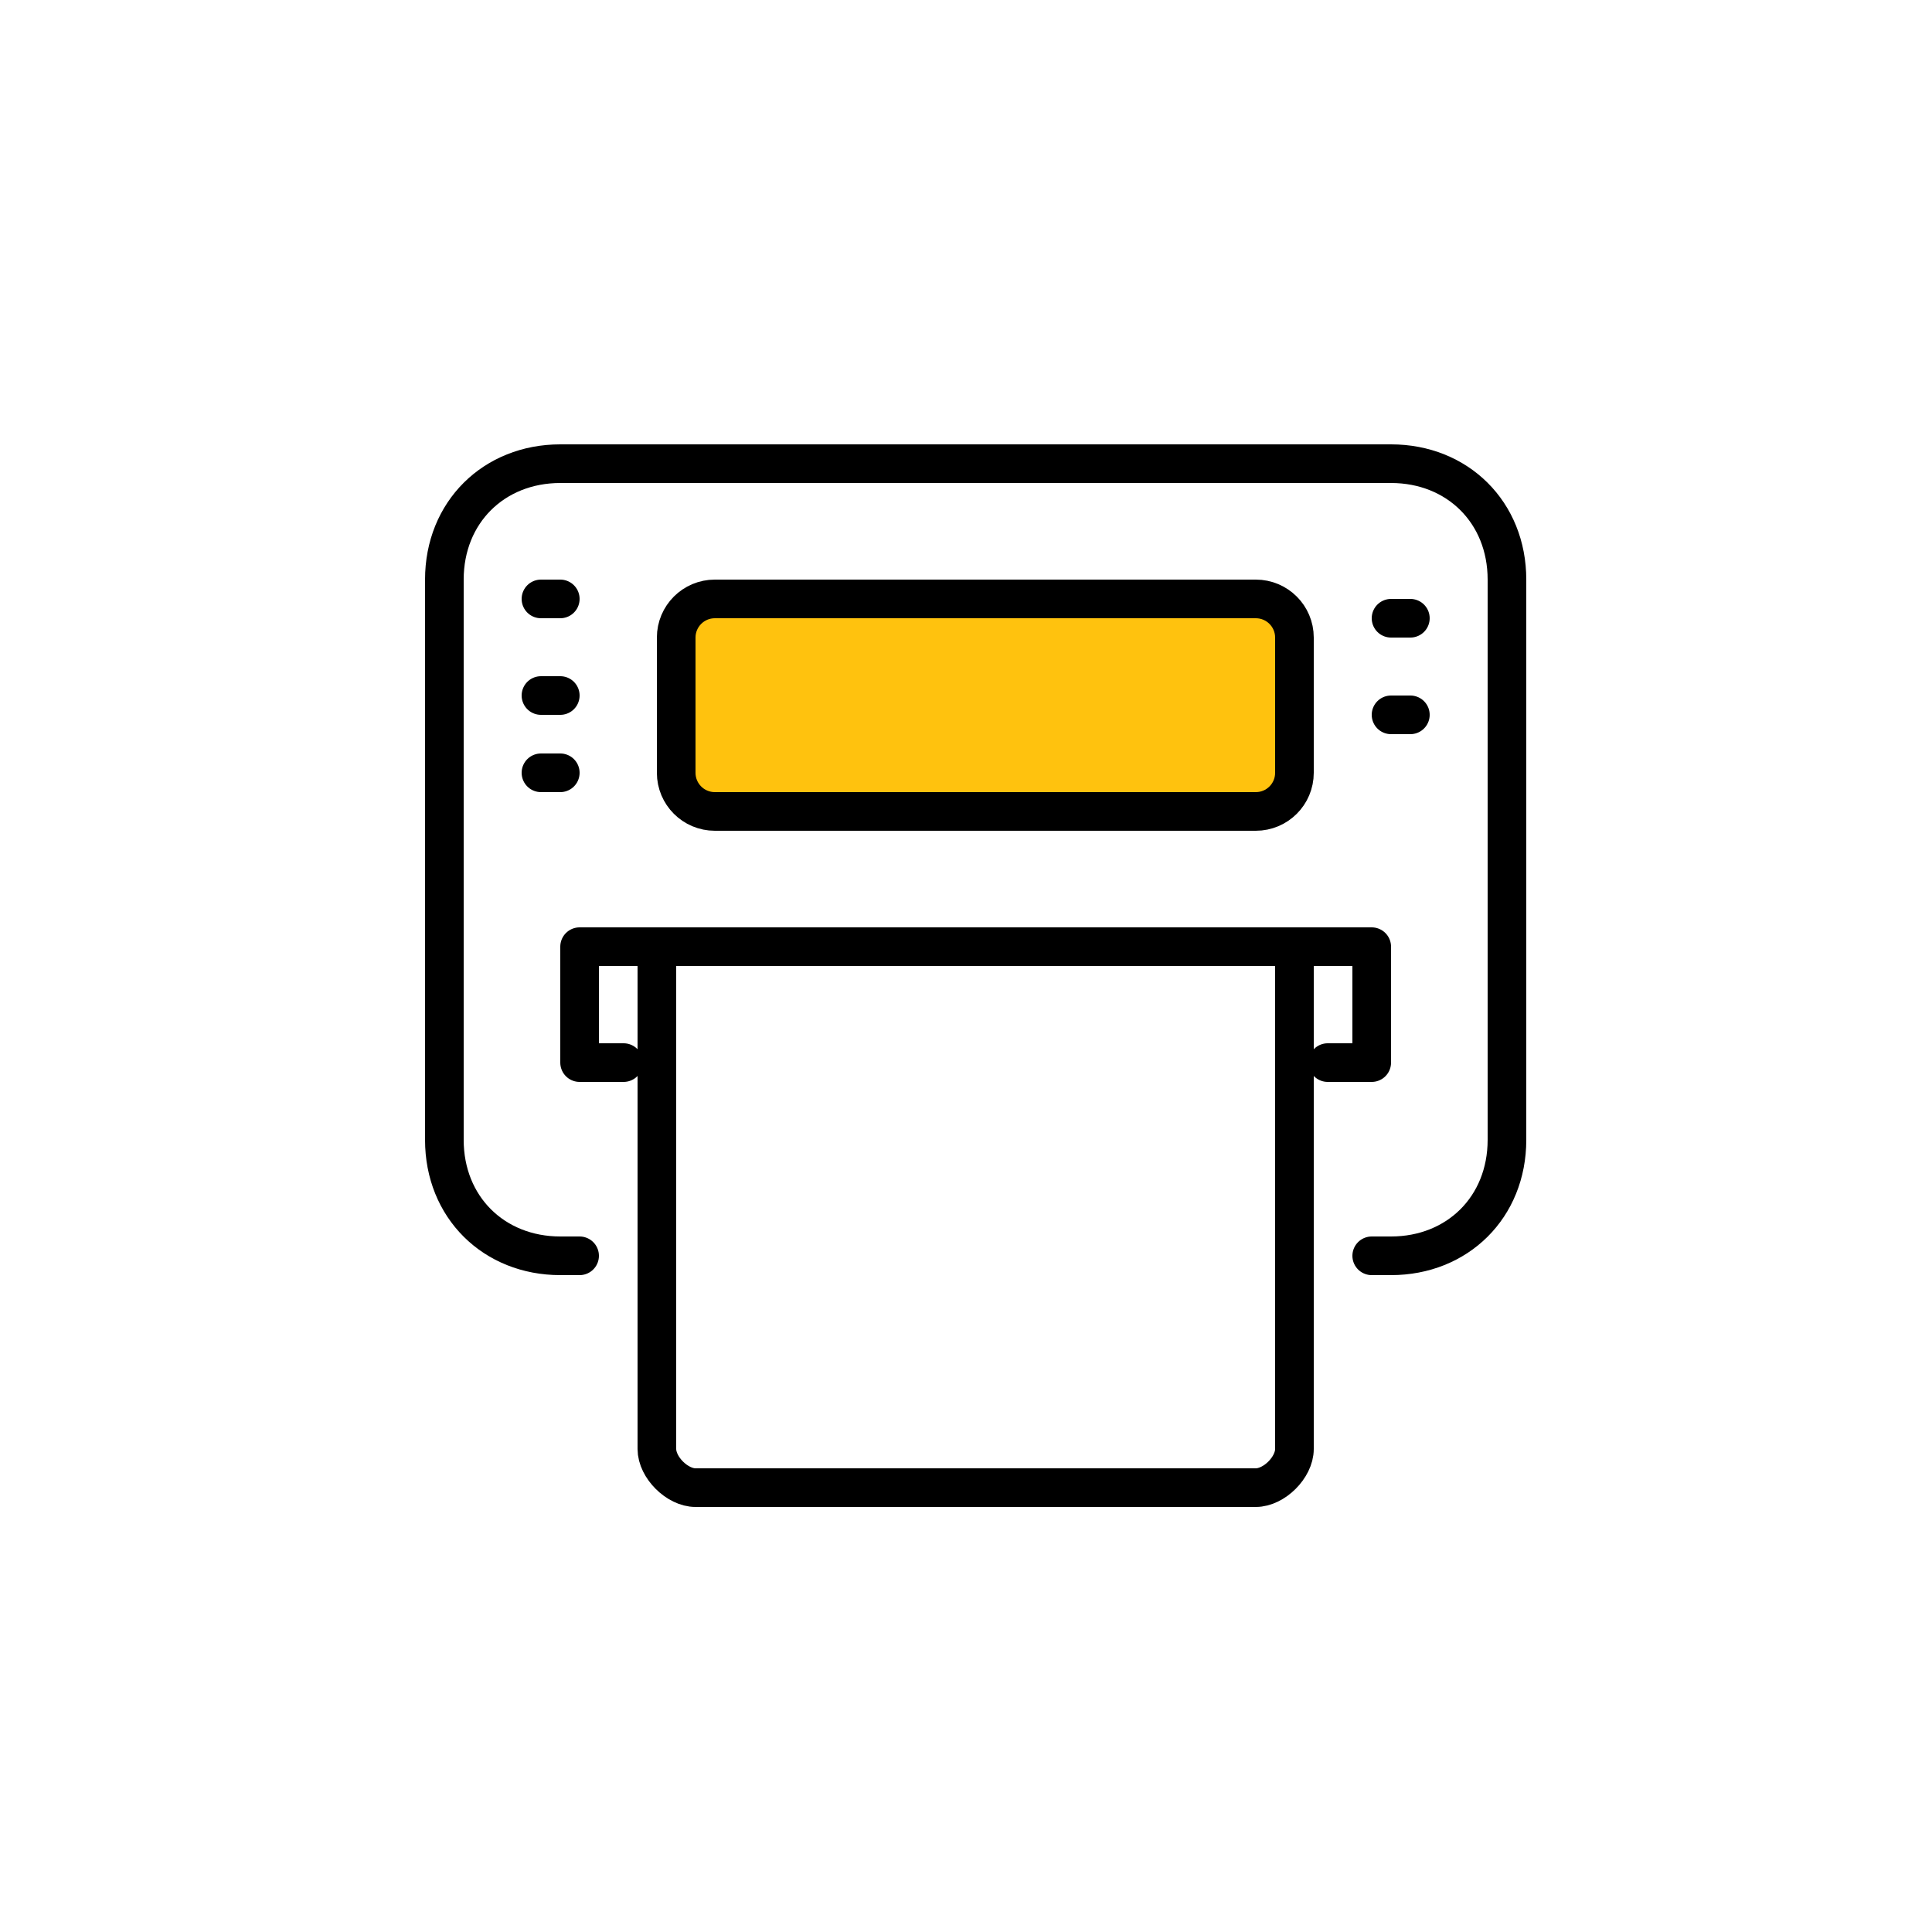 <?xml version="1.0" encoding="UTF-8"?>
<svg width="100px" height="100px" viewBox="0 0 100 100" version="1.1" xmlns="http://www.w3.org/2000/svg" xmlns:xlink="http://www.w3.org/1999/xlink">
    <!-- Generator: Sketch 51 (57462) - http://www.bohemiancoding.com/sketch -->
    <title>y_icon_contact_us_fax</title>
    <desc>Created with Sketch.</desc>
    <defs></defs>
    <g id="Page-1" stroke="none" stroke-width="1" fill="none" fill-rule="evenodd" stroke-linecap="round" stroke-linejoin="round">
        <g id="y_icon_contact_us_fax" stroke="#000000" stroke-width="2">
            <g id="Page-1" transform="translate(23, 24)">
                <path d="M7,41 L6,41 C2.564,41 0,38.486 0,35 L0,6 C0,2.514 2.564,0 6,0 L49,0 C52.436,0 55,2.514 55,6 L55,35 C55,38.486 52.436,41 49,41 L48,41" id="Stroke-1"></path>
                <path d="M14,18 L42,18 C43.105,18 44,17.105 44,16 L44,9 C44,7.895 43.105,7 42,7 L14,7 C12.895,7 12,7.895 12,9 L12,16 C12,17.105 12.895,18 14,18 Z" id="Stroke-3" fill="#FFC20E"></path>
                <path d="M49,8 L50,8" id="Stroke-5"></path>
                <path d="M49,13 L50,13" id="Stroke-6"></path>
                <path d="M5,7 L6,7" id="Stroke-9"></path>
                <path d="M5,12 L6,12" id="Stroke-10"></path>
                <path d="M5,16 L6,16" id="Stroke-11"></path>
                <path d="M44,25 L44,51 C44,51.955 42.944,53 42,53 L13,53 C12.056,53 11,51.955 11,51 L11,25" id="Stroke-13"></path>
                <polyline id="Stroke-18" points="45.722 31 48 31 48 25 7 25 7 31 9.278 31"></polyline>
            </g>
        </g>
    </g>
</svg>